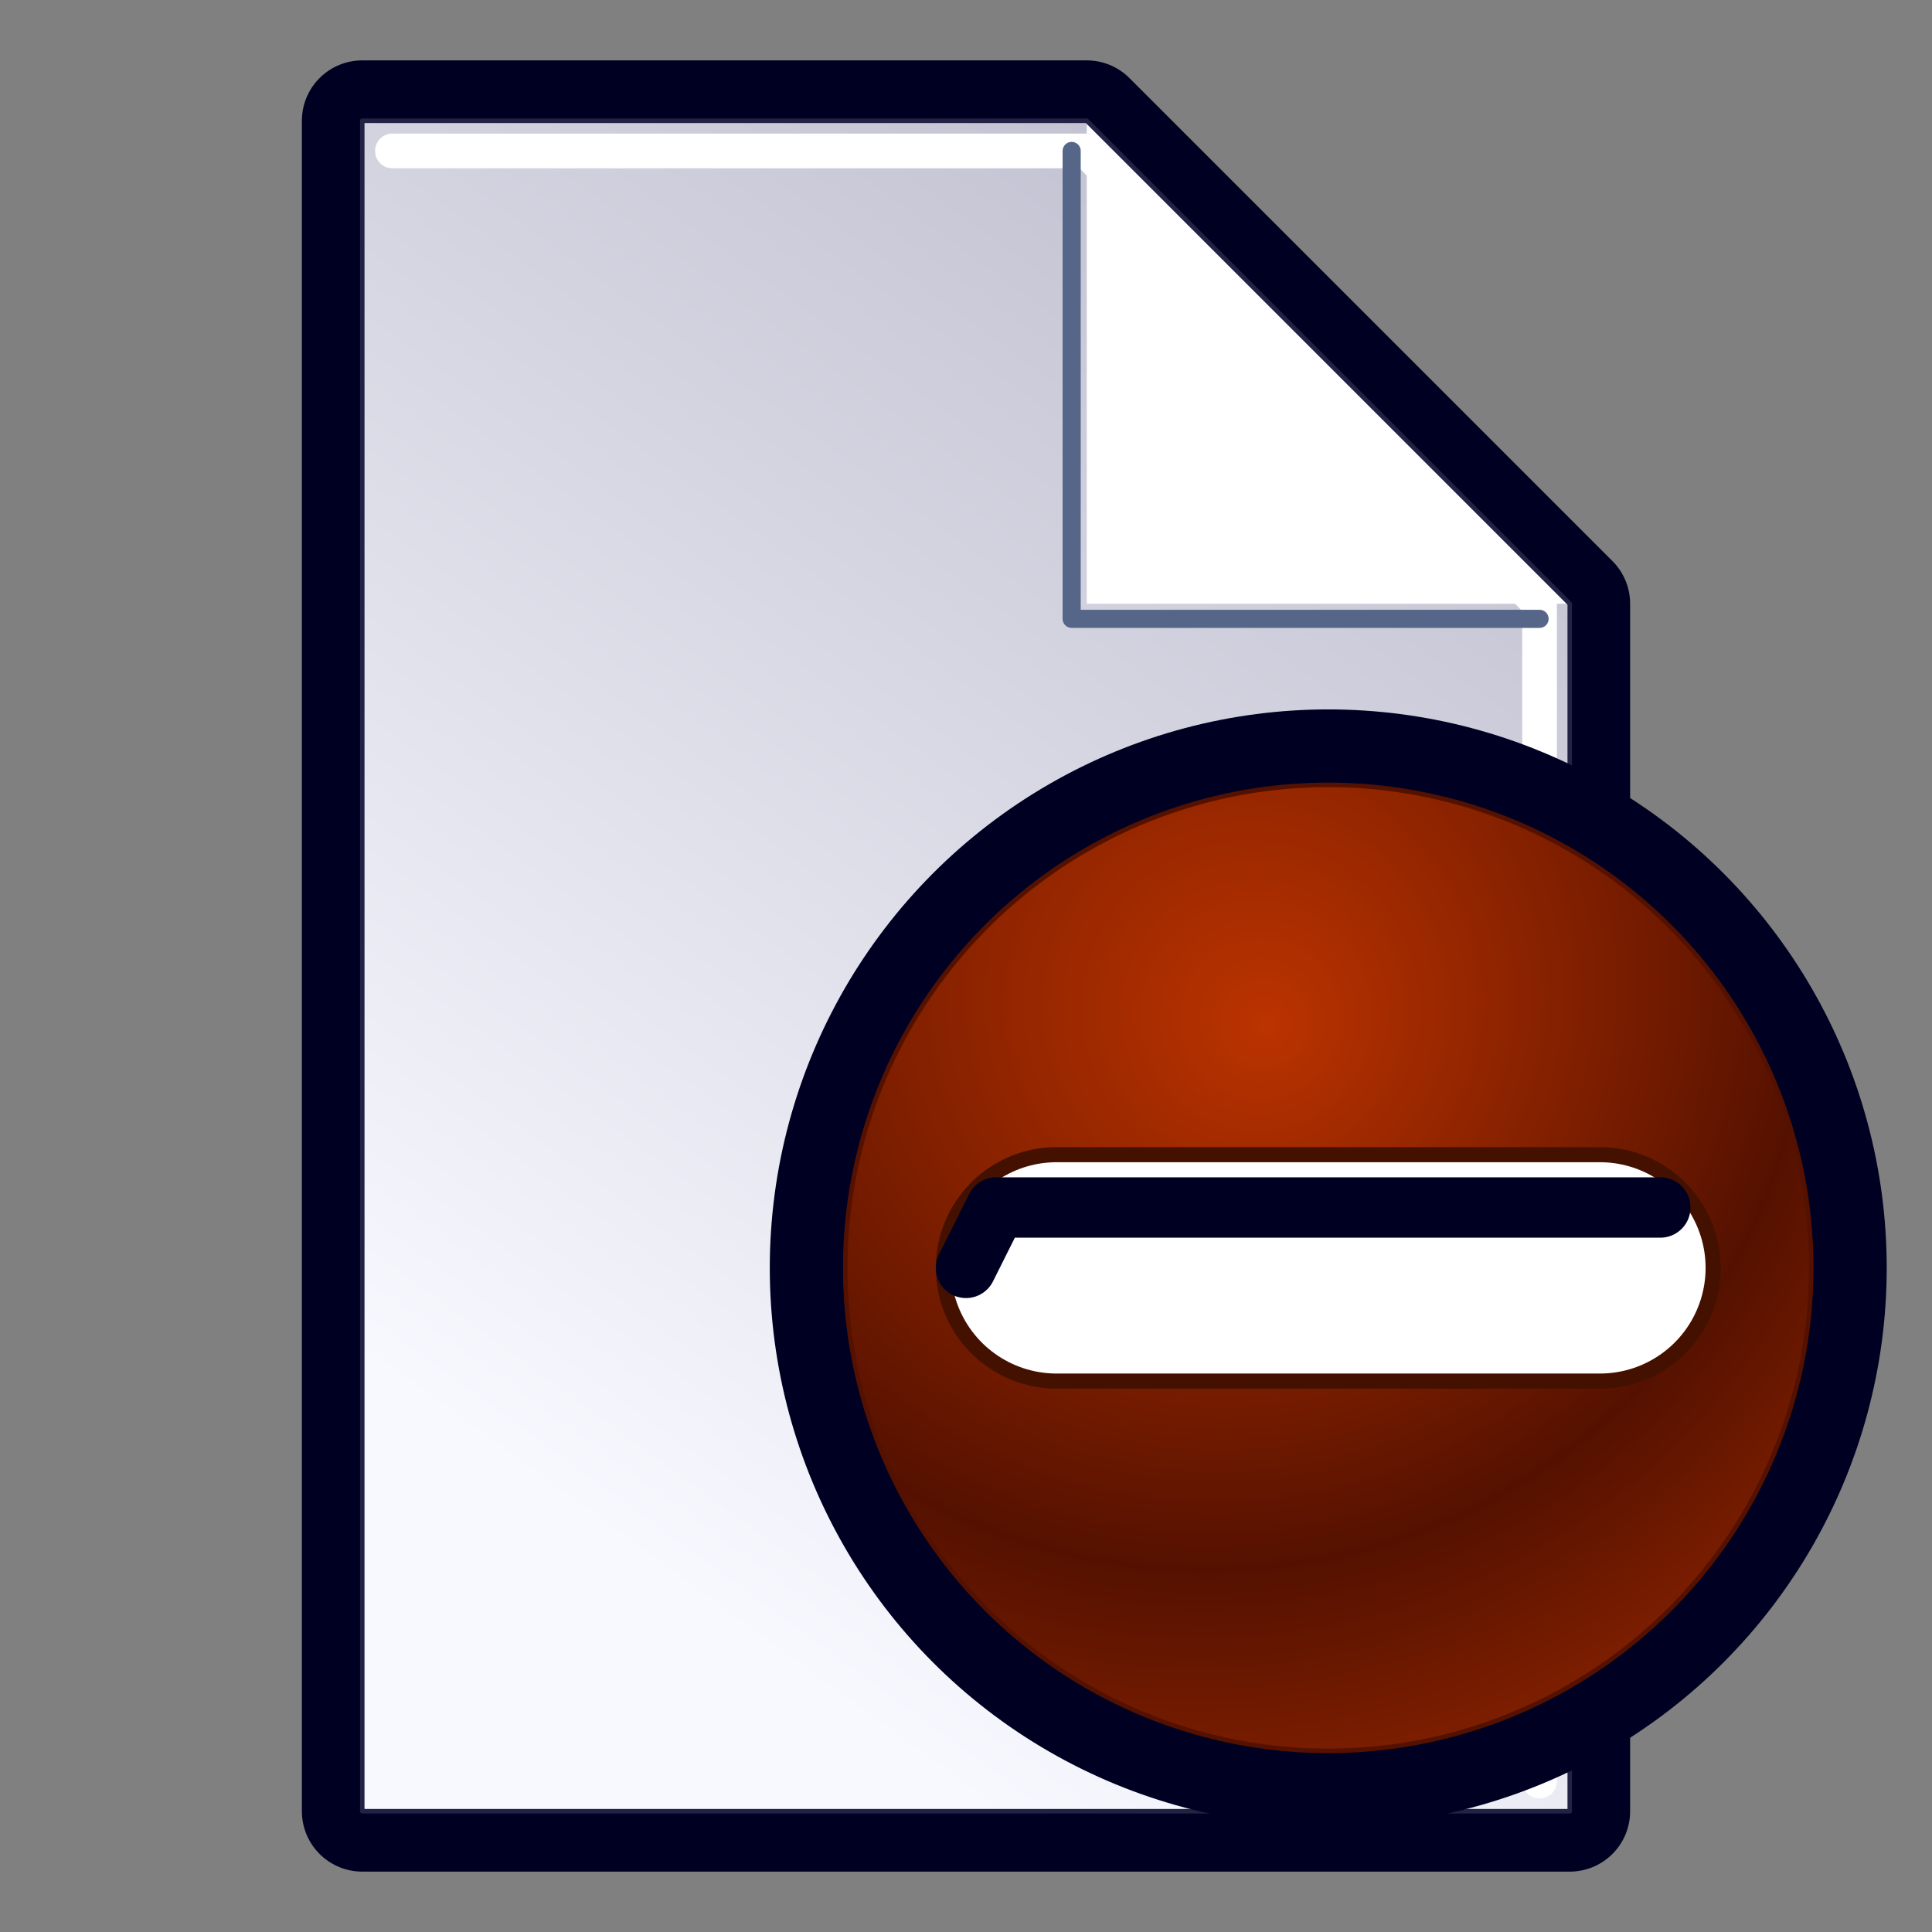 <?xml version="1.0" encoding="UTF-8" standalone="no"?>
<svg id="fileOp_delete"
	viewBox="0 0 128 128"
	version="1.1"
	xmlns="http://www.w3.org/2000/svg"
	xmlns:svg="http://www.w3.org/2000/svg"
	xmlns:xlink="http://www.w3.org/1999/xlink">
  <rect x="0" y="0" width="128" height="128" fill="#808080" stroke="none"/>
  <!-- (c) Siggi Gross, 2024 - https://beap-code.de - CC BY-SA 4.0 -->
  <defs>
      <linearGradient id="gradient_back"
         x1="96" y1="8"
         x2="32" y2="96"
         gradientUnits="userSpaceOnUse" >
         <stop offset="0" style="stop-color:#bbc;stop-opacity:1;" />
         <stop offset="1" style="stop-color:#f8f8ff;stop-opacity:1;" />
      </linearGradient>
      <radialGradient id="gradient_button_red"
         cx="80" cy="64"
         fx="84" fy="68"
         r="40"
         spreadMethod="reflect"
         gradientUnits="userSpaceOnUse">
         <stop offset="0" style="stop-color:#b30;stop-opacity:1" />
         <stop offset="1" style="stop-color:#510;stop-opacity:1" />
      </radialGradient>
  </defs>

  <g id="file_blank" style="stroke-linejoin:round;stroke-linecap:round;">
    <path style="fill:none;stroke:#0026;stroke-width:8;filter:blur(2px);" d="M24,8 H72 L104,40 V120 H24 Z" />
    <path style="fill:url(#gradient_back);stroke:none;" d="M24,8 H72 L104,40 V120 H24 Z" />
    <path style="fill:none;stroke:#fff8;stroke-width:2.3;filter:blur(0.5px);" d="M26,10 72,10 102,40 102,118" />
    <path vector-effect="non-scaling-stroke" style="fill:none;stroke:#568c;stroke-width:1.2;filter:blur(2px);" d="M102,41 H71 V10" />
    <path style="fill:#ffffff;stroke:none" d="M72,8 L104,40 H72 Z" />
    <path vector-effect="non-scaling-stroke" style="fill:none;stroke:#224a;stroke-width:0.3;" d="M24,8 H72 L104,40 V120 H24 Z" />
  </g>

  <g id="del" style="stroke-linejoin:round;stroke-linecap:round;">
    <circle style="stroke:#0028;stroke-width:10;filter:blur(2px);"  cx="88" cy="84" r="32" />
    <circle vector-effect="non-scaling-stroke" style="fill:url(#gradient_button_red);stroke:#510;stroke-width:0.3" cx="88" cy="84" r="32" />
    <path style="stroke:#410;stroke-width:16;filter:blur(3px);" d="M70,84 H106" />
    <path style="stroke:#fff;stroke-width:14;filter:blur(0.5px);" d="M70,84 H106" />
    <path style="fill:none;stroke:#0026;stroke-width:4;filter:blur(2px);" d="M64,84 L66,80 H110" />
  </g>
</svg>
